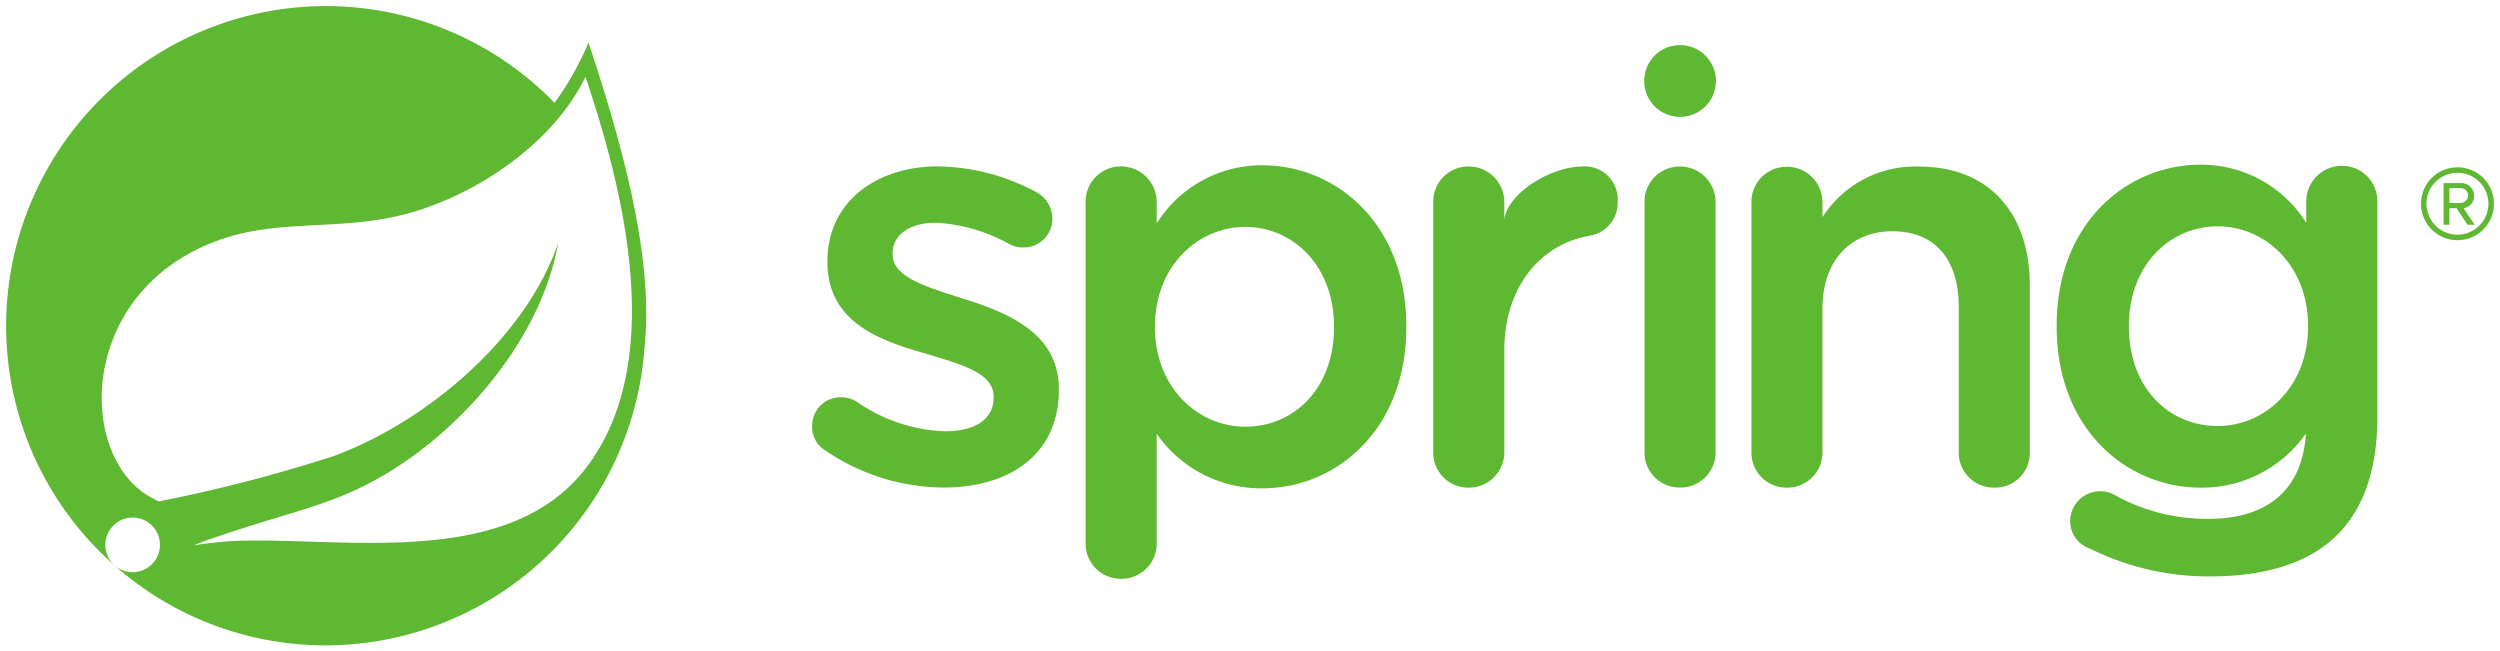 <svg xmlns="http://www.w3.org/2000/svg" width="204.703" height="53.345" viewBox="0 0 204.703 53.345">
  <path id="spring" d="M-8025.656-11.8l-.391-.345a2.234,2.234,0,0,0,3.142-.331,2.235,2.235,0,0,0-.329-3.146,2.236,2.236,0,0,0-3.144.331,2.235,2.235,0,0,0,.193,3.022l-.437-.386A26.1,26.1,0,0,1-8035-31.829,26.2,26.2,0,0,1-8008.827-58a26.086,26.086,0,0,1,18.729,7.921,24.215,24.215,0,0,0,2.785-4.938c3.335,10.018,5.3,18.443,4.575,25.075a26.2,26.2,0,0,1-26.09,24.287A26.044,26.044,0,0,1-8025.656-11.8Zm20.29-7.078c-3.769,1.936-6.7,2.367-12.908,4.515-.758.26-1.355.516-1.355.516,1.577-.26,3.14-.347,3.14-.347,1.978-.095,4.2-.022,6.542.05,8.1.254,17.518.506,22.522-6.162,6.566-8.74,2.906-22.873-.139-31.907-2.716,5.656-9.4,9.982-15.172,11.353-5.411,1.289-10.2.232-15.2,2.156-11.416,4.39-11.234,18-4.949,21.061,0,.006.377.206.373.2a124.938,124.938,0,0,0,14.355-3.72c7.467-2.761,15.668-9.558,18.365-17.455C-7991.232-30.415-7998.282-22.51-8005.366-18.883ZM-7946.609-14V-41.938a2.875,2.875,0,0,1,2.888-2.934,2.916,2.916,0,0,1,2.932,2.934v1.732a10.164,10.164,0,0,1,8.655-4.761c5.963,0,11.783,4.713,11.783,13.176v.1c0,8.417-5.771,13.176-11.783,13.176a10.379,10.379,0,0,1-8.655-4.469V-14a2.875,2.875,0,0,1-2.932,2.892A2.867,2.867,0,0,1-7946.609-14Zm5.677-17.79v.1c0,4.856,3.462,8.129,7.4,8.129,3.991,0,7.26-3.128,7.26-8.129v-.1c0-4.9-3.319-8.127-7.26-8.127S-7940.932-36.646-7940.932-31.79Zm76.579,18.221a2.376,2.376,0,0,1-1.639-2.307,2.456,2.456,0,0,1,2.456-2.4,2.317,2.317,0,0,1,1.055.236,15.523,15.523,0,0,0,7.792,2.025c4.911,0,7.709-2.414,8-6.987a10.369,10.369,0,0,1-8.627,4.432c-6.013,0-11.782-4.757-11.782-13.174v-.095c0-8.465,5.815-13.176,11.782-13.176a10.164,10.164,0,0,1,8.653,4.759v-1.73a2.917,2.917,0,0,1,2.93-2.934,2.878,2.878,0,0,1,2.89,2.934v17.7c0,4.283-1.155,7.453-3.267,9.568-2.309,2.311-5.868,3.416-10.44,3.416A21.873,21.873,0,0,1-7864.353-13.569Zm3.17-18.272v.095c0,5,3.267,8.129,7.262,8.129,3.944,0,7.407-3.271,7.407-8.129v-.095c0-4.856-3.462-8.127-7.407-8.127S-7861.183-36.745-7861.183-31.841Zm-165,19.567.136.12C-8026.1-12.192-8026.142-12.232-8026.185-12.273ZM-7967.9-21.6a2.241,2.241,0,0,1-1.1-2.023,2.325,2.325,0,0,1,2.359-2.349,2.526,2.526,0,0,1,1.246.333,13.406,13.406,0,0,0,7.312,2.454c2.5,0,3.942-1.059,3.942-2.742v-.095c0-1.972-2.692-2.646-5.677-3.557-3.749-1.061-7.931-2.6-7.931-7.455v-.1c0-4.809,3.991-7.743,9.04-7.743a17.457,17.457,0,0,1,7.983,2.069,2.467,2.467,0,0,1,1.393,2.21,2.343,2.343,0,0,1-2.4,2.361,2.231,2.231,0,0,1-1.151-.292,13.865,13.865,0,0,0-5.965-1.732c-2.263,0-3.562,1.061-3.562,2.5v.093c0,1.875,2.743,2.644,5.723,3.608,3.7,1.155,7.887,2.837,7.887,7.4v.1c0,5.338-4.138,7.981-9.425,7.981A17.361,17.361,0,0,1-7967.9-21.6Zm92.784.139V-33.363c0-3.942-1.972-6.2-5.435-6.2-3.366,0-5.723,2.357-5.723,6.3v11.807a2.873,2.873,0,0,1-2.934,2.886,2.862,2.862,0,0,1-2.884-2.886V-41.911a2.873,2.873,0,0,1,2.884-2.932,2.912,2.912,0,0,1,2.934,2.932v1.194a9,9,0,0,1,7.933-4.14c5.723,0,9.042,3.848,9.042,9.714v13.686a2.834,2.834,0,0,1-2.886,2.886A2.873,2.873,0,0,1-7875.119-21.458Zm-25.729,0v-20.47a2.877,2.877,0,0,1,2.885-2.934,2.915,2.915,0,0,1,2.934,2.934v20.47a2.874,2.874,0,0,1-2.934,2.882A2.862,2.862,0,0,1-7900.848-21.454Zm-17.3-.006V-41.936a2.872,2.872,0,0,1,2.883-2.932,2.914,2.914,0,0,1,2.934,2.932v1.4c.291-2.18,3.846-4.331,6.4-4.331a2.7,2.7,0,0,1,2.886,2.884,2.732,2.732,0,0,1-2.311,2.789c-4.134.722-6.971,4.34-6.971,9.347v8.389a2.9,2.9,0,0,1-2.934,2.888A2.862,2.862,0,0,1-7918.147-21.46Zm80.882-20.347a2.976,2.976,0,0,1,2.982-2.984,2.969,2.969,0,0,1,2.984,2.984,2.977,2.977,0,0,1-2.984,2.982A2.985,2.985,0,0,1-7837.265-41.806Zm.45,0a2.532,2.532,0,0,0,2.533,2.531,2.539,2.539,0,0,0,2.533-2.531,2.531,2.531,0,0,0-2.533-2.535A2.523,2.523,0,0,0-7836.815-41.806Zm3.352,1.714-.889-1.349h-.591v1.349h-.478V-43.51h1.394a1.064,1.064,0,0,1,1.111,1.041,1,1,0,0,1-.873,1.014l.916,1.363Zm-1.48-1.785h.916a.62.62,0,0,0,.619-.593.625.625,0,0,0-.619-.619h-.916Zm-65.928-9.988a2.928,2.928,0,0,1,2.932-2.932A2.932,2.932,0,0,1-7895-51.865a2.937,2.937,0,0,1-2.936,2.934A2.934,2.934,0,0,1-7900.872-51.865Z" transform="translate(8035.501 58.499)" fill="#5fb832" stroke="rgba(0,0,0,0)" stroke-miterlimit="10" stroke-width="1"/>
</svg>
